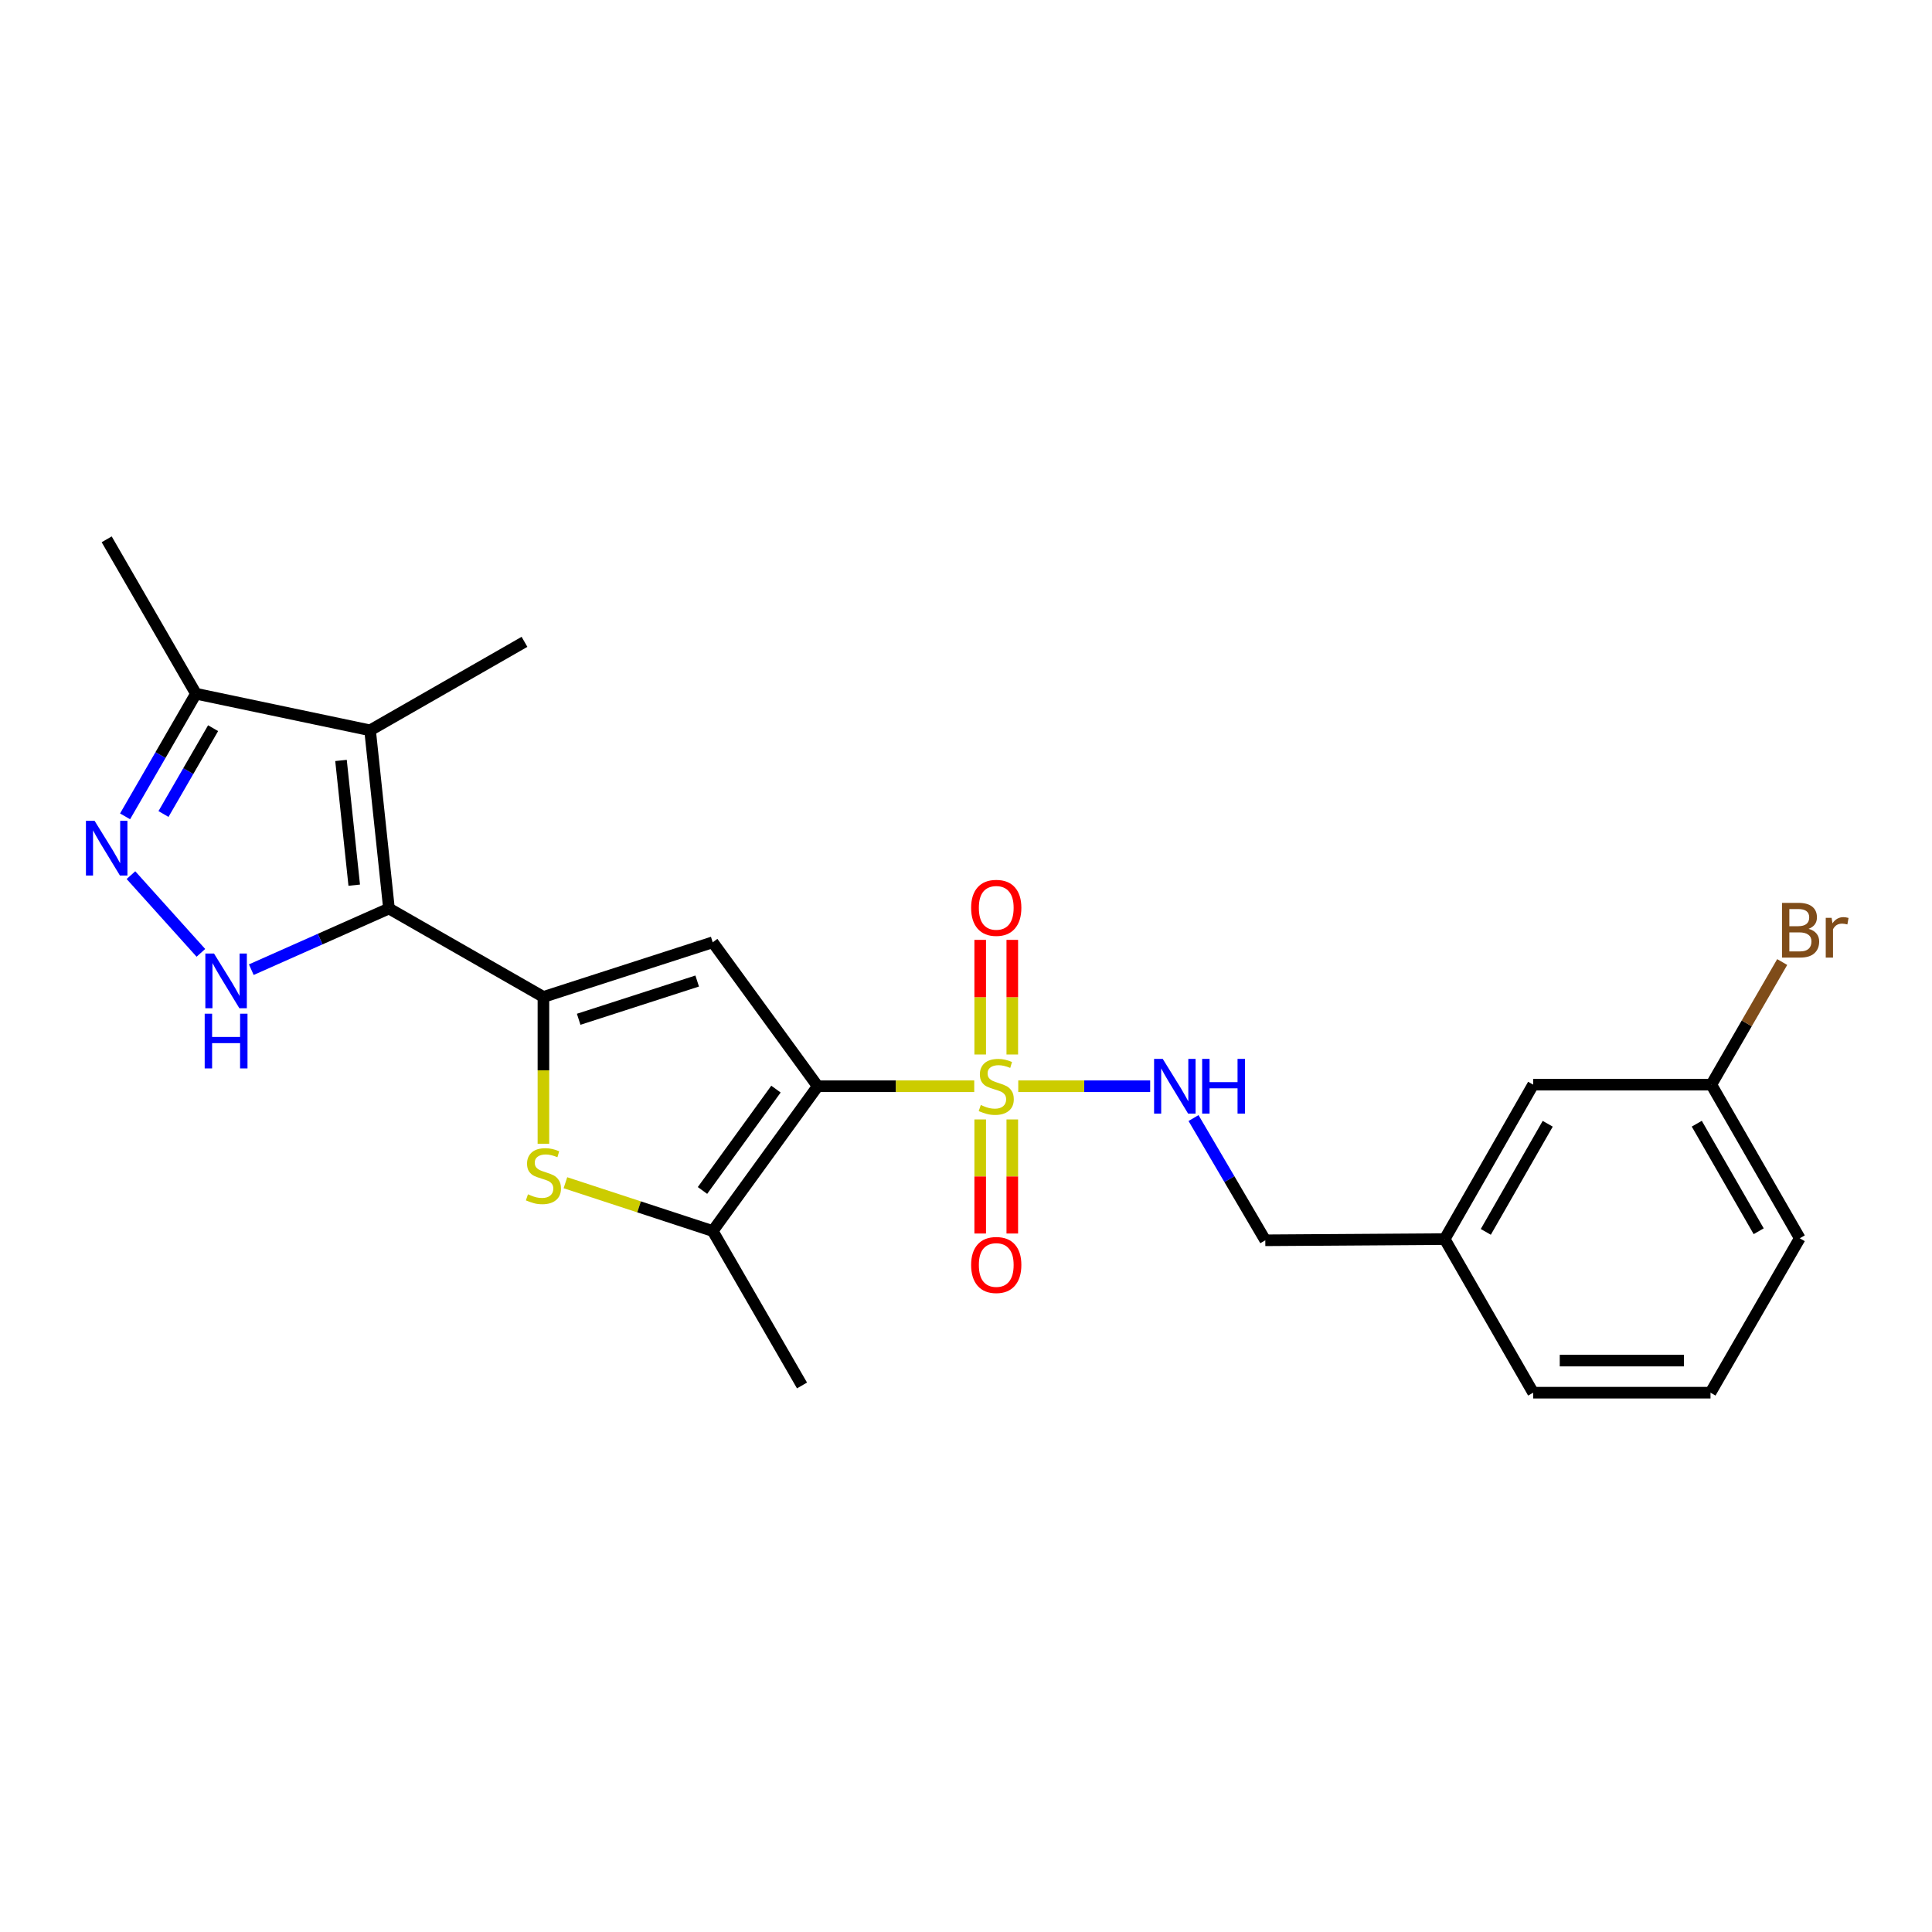 <?xml version='1.0' encoding='iso-8859-1'?>
<svg version='1.1' baseProfile='full'
              xmlns='http://www.w3.org/2000/svg'
                      xmlns:rdkit='http://www.rdkit.org/xml'
                      xmlns:xlink='http://www.w3.org/1999/xlink'
                  xml:space='preserve'
width='1000px' height='1000px' viewBox='0 0 1000 1000'>
<!-- END OF HEADER -->
<rect style='opacity:1.0;fill:#FFFFFF;stroke:none' width='1000' height='1000' x='0' y='0'> </rect>
<path class='bond-0' d='M 423.237,562.233 L 463.751,562.233' style='fill:none;fill-rule:evenodd;stroke:#000000;stroke-width:6px;stroke-linecap:butt;stroke-linejoin:miter;stroke-opacity:1' />
<path class='bond-0' d='M 463.751,562.233 L 504.265,562.233' style='fill:none;fill-rule:evenodd;stroke:#CCCC00;stroke-width:6px;stroke-linecap:butt;stroke-linejoin:miter;stroke-opacity:1' />
<path class='bond-3' d='M 423.237,562.233 L 368.903,487.727' style='fill:none;fill-rule:evenodd;stroke:#000000;stroke-width:6px;stroke-linecap:butt;stroke-linejoin:miter;stroke-opacity:1' />
<path class='bond-7' d='M 423.237,562.233 L 368.903,637.173' style='fill:none;fill-rule:evenodd;stroke:#000000;stroke-width:6px;stroke-linecap:butt;stroke-linejoin:miter;stroke-opacity:1' />
<path class='bond-7' d='M 401.639,563.724 L 363.606,616.182' style='fill:none;fill-rule:evenodd;stroke:#000000;stroke-width:6px;stroke-linecap:butt;stroke-linejoin:miter;stroke-opacity:1' />
<path class='bond-10' d='M 527.046,562.233 L 561.186,562.233' style='fill:none;fill-rule:evenodd;stroke:#CCCC00;stroke-width:6px;stroke-linecap:butt;stroke-linejoin:miter;stroke-opacity:1' />
<path class='bond-10' d='M 561.186,562.233 L 595.325,562.233' style='fill:none;fill-rule:evenodd;stroke:#0000FF;stroke-width:6px;stroke-linecap:butt;stroke-linejoin:miter;stroke-opacity:1' />
<path class='bond-11' d='M 523.96,545.803 L 523.96,516.139' style='fill:none;fill-rule:evenodd;stroke:#CCCC00;stroke-width:6px;stroke-linecap:butt;stroke-linejoin:miter;stroke-opacity:1' />
<path class='bond-11' d='M 523.96,516.139 L 523.96,486.475' style='fill:none;fill-rule:evenodd;stroke:#FF0000;stroke-width:6px;stroke-linecap:butt;stroke-linejoin:miter;stroke-opacity:1' />
<path class='bond-11' d='M 507.35,545.803 L 507.35,516.139' style='fill:none;fill-rule:evenodd;stroke:#CCCC00;stroke-width:6px;stroke-linecap:butt;stroke-linejoin:miter;stroke-opacity:1' />
<path class='bond-11' d='M 507.35,516.139 L 507.35,486.475' style='fill:none;fill-rule:evenodd;stroke:#FF0000;stroke-width:6px;stroke-linecap:butt;stroke-linejoin:miter;stroke-opacity:1' />
<path class='bond-12' d='M 507.35,579.424 L 507.35,608.946' style='fill:none;fill-rule:evenodd;stroke:#CCCC00;stroke-width:6px;stroke-linecap:butt;stroke-linejoin:miter;stroke-opacity:1' />
<path class='bond-12' d='M 507.35,608.946 L 507.35,638.468' style='fill:none;fill-rule:evenodd;stroke:#FF0000;stroke-width:6px;stroke-linecap:butt;stroke-linejoin:miter;stroke-opacity:1' />
<path class='bond-12' d='M 523.96,579.424 L 523.96,608.946' style='fill:none;fill-rule:evenodd;stroke:#CCCC00;stroke-width:6px;stroke-linecap:butt;stroke-linejoin:miter;stroke-opacity:1' />
<path class='bond-12' d='M 523.96,608.946 L 523.96,638.468' style='fill:none;fill-rule:evenodd;stroke:#FF0000;stroke-width:6px;stroke-linecap:butt;stroke-linejoin:miter;stroke-opacity:1' />
<path class='bond-1' d='M 201.333,470.249 L 281.275,516.01' style='fill:none;fill-rule:evenodd;stroke:#000000;stroke-width:6px;stroke-linecap:butt;stroke-linejoin:miter;stroke-opacity:1' />
<path class='bond-4' d='M 201.333,470.249 L 165.703,486.075' style='fill:none;fill-rule:evenodd;stroke:#000000;stroke-width:6px;stroke-linecap:butt;stroke-linejoin:miter;stroke-opacity:1' />
<path class='bond-4' d='M 165.703,486.075 L 130.073,501.901' style='fill:none;fill-rule:evenodd;stroke:#0000FF;stroke-width:6px;stroke-linecap:butt;stroke-linejoin:miter;stroke-opacity:1' />
<path class='bond-5' d='M 201.333,470.249 L 191.551,378.016' style='fill:none;fill-rule:evenodd;stroke:#000000;stroke-width:6px;stroke-linecap:butt;stroke-linejoin:miter;stroke-opacity:1' />
<path class='bond-5' d='M 183.348,458.166 L 176.501,393.603' style='fill:none;fill-rule:evenodd;stroke:#000000;stroke-width:6px;stroke-linecap:butt;stroke-linejoin:miter;stroke-opacity:1' />
<path class='bond-2' d='M 281.275,516.01 L 368.903,487.727' style='fill:none;fill-rule:evenodd;stroke:#000000;stroke-width:6px;stroke-linecap:butt;stroke-linejoin:miter;stroke-opacity:1' />
<path class='bond-2' d='M 299.521,527.575 L 360.861,507.777' style='fill:none;fill-rule:evenodd;stroke:#000000;stroke-width:6px;stroke-linecap:butt;stroke-linejoin:miter;stroke-opacity:1' />
<path class='bond-24' d='M 281.275,516.01 L 281.275,554.013' style='fill:none;fill-rule:evenodd;stroke:#000000;stroke-width:6px;stroke-linecap:butt;stroke-linejoin:miter;stroke-opacity:1' />
<path class='bond-24' d='M 281.275,554.013 L 281.275,592.016' style='fill:none;fill-rule:evenodd;stroke:#CCCC00;stroke-width:6px;stroke-linecap:butt;stroke-linejoin:miter;stroke-opacity:1' />
<path class='bond-8' d='M 103.977,493.195 L 67.78,452.972' style='fill:none;fill-rule:evenodd;stroke:#0000FF;stroke-width:6px;stroke-linecap:butt;stroke-linejoin:miter;stroke-opacity:1' />
<path class='bond-9' d='M 191.551,378.016 L 101.422,359.071' style='fill:none;fill-rule:evenodd;stroke:#000000;stroke-width:6px;stroke-linecap:butt;stroke-linejoin:miter;stroke-opacity:1' />
<path class='bond-14' d='M 191.551,378.016 L 271.475,332.218' style='fill:none;fill-rule:evenodd;stroke:#000000;stroke-width:6px;stroke-linecap:butt;stroke-linejoin:miter;stroke-opacity:1' />
<path class='bond-6' d='M 292.66,612.179 L 330.782,624.676' style='fill:none;fill-rule:evenodd;stroke:#CCCC00;stroke-width:6px;stroke-linecap:butt;stroke-linejoin:miter;stroke-opacity:1' />
<path class='bond-6' d='M 330.782,624.676 L 368.903,637.173' style='fill:none;fill-rule:evenodd;stroke:#000000;stroke-width:6px;stroke-linecap:butt;stroke-linejoin:miter;stroke-opacity:1' />
<path class='bond-18' d='M 368.903,637.173 L 415.117,717.115' style='fill:none;fill-rule:evenodd;stroke:#000000;stroke-width:6px;stroke-linecap:butt;stroke-linejoin:miter;stroke-opacity:1' />
<path class='bond-25' d='M 64.736,422.544 L 83.079,390.808' style='fill:none;fill-rule:evenodd;stroke:#0000FF;stroke-width:6px;stroke-linecap:butt;stroke-linejoin:miter;stroke-opacity:1' />
<path class='bond-25' d='M 83.079,390.808 L 101.422,359.071' style='fill:none;fill-rule:evenodd;stroke:#000000;stroke-width:6px;stroke-linecap:butt;stroke-linejoin:miter;stroke-opacity:1' />
<path class='bond-25' d='M 84.62,421.335 L 97.46,399.119' style='fill:none;fill-rule:evenodd;stroke:#0000FF;stroke-width:6px;stroke-linecap:butt;stroke-linejoin:miter;stroke-opacity:1' />
<path class='bond-25' d='M 97.46,399.119 L 110.3,376.904' style='fill:none;fill-rule:evenodd;stroke:#000000;stroke-width:6px;stroke-linecap:butt;stroke-linejoin:miter;stroke-opacity:1' />
<path class='bond-20' d='M 101.422,359.071 L 55.218,279.148' style='fill:none;fill-rule:evenodd;stroke:#000000;stroke-width:6px;stroke-linecap:butt;stroke-linejoin:miter;stroke-opacity:1' />
<path class='bond-13' d='M 617.764,578.705 L 636.339,610.338' style='fill:none;fill-rule:evenodd;stroke:#0000FF;stroke-width:6px;stroke-linecap:butt;stroke-linejoin:miter;stroke-opacity:1' />
<path class='bond-13' d='M 636.339,610.338 L 654.914,641.972' style='fill:none;fill-rule:evenodd;stroke:#000000;stroke-width:6px;stroke-linecap:butt;stroke-linejoin:miter;stroke-opacity:1' />
<path class='bond-17' d='M 654.914,641.972 L 747.765,641.354' style='fill:none;fill-rule:evenodd;stroke:#000000;stroke-width:6px;stroke-linecap:butt;stroke-linejoin:miter;stroke-opacity:1' />
<path class='bond-15' d='M 793.554,561.412 L 747.765,641.354' style='fill:none;fill-rule:evenodd;stroke:#000000;stroke-width:6px;stroke-linecap:butt;stroke-linejoin:miter;stroke-opacity:1' />
<path class='bond-15' d='M 801.099,581.659 L 769.047,637.618' style='fill:none;fill-rule:evenodd;stroke:#000000;stroke-width:6px;stroke-linecap:butt;stroke-linejoin:miter;stroke-opacity:1' />
<path class='bond-16' d='M 793.554,561.412 L 885.779,561.412' style='fill:none;fill-rule:evenodd;stroke:#000000;stroke-width:6px;stroke-linecap:butt;stroke-linejoin:miter;stroke-opacity:1' />
<path class='bond-19' d='M 885.779,561.412 L 904.121,529.68' style='fill:none;fill-rule:evenodd;stroke:#000000;stroke-width:6px;stroke-linecap:butt;stroke-linejoin:miter;stroke-opacity:1' />
<path class='bond-19' d='M 904.121,529.68 L 922.464,497.948' style='fill:none;fill-rule:evenodd;stroke:#7F4C19;stroke-width:6px;stroke-linecap:butt;stroke-linejoin:miter;stroke-opacity:1' />
<path class='bond-26' d='M 885.779,561.412 L 931.558,640.929' style='fill:none;fill-rule:evenodd;stroke:#000000;stroke-width:6px;stroke-linecap:butt;stroke-linejoin:miter;stroke-opacity:1' />
<path class='bond-26' d='M 878.25,581.627 L 910.296,637.289' style='fill:none;fill-rule:evenodd;stroke:#000000;stroke-width:6px;stroke-linecap:butt;stroke-linejoin:miter;stroke-opacity:1' />
<path class='bond-23' d='M 747.765,641.354 L 793.554,720.852' style='fill:none;fill-rule:evenodd;stroke:#000000;stroke-width:6px;stroke-linecap:butt;stroke-linejoin:miter;stroke-opacity:1' />
<path class='bond-21' d='M 885.354,720.852 L 793.554,720.852' style='fill:none;fill-rule:evenodd;stroke:#000000;stroke-width:6px;stroke-linecap:butt;stroke-linejoin:miter;stroke-opacity:1' />
<path class='bond-21' d='M 871.584,704.242 L 807.324,704.242' style='fill:none;fill-rule:evenodd;stroke:#000000;stroke-width:6px;stroke-linecap:butt;stroke-linejoin:miter;stroke-opacity:1' />
<path class='bond-22' d='M 885.354,720.852 L 931.558,640.929' style='fill:none;fill-rule:evenodd;stroke:#000000;stroke-width:6px;stroke-linecap:butt;stroke-linejoin:miter;stroke-opacity:1' />
<path  class='atom-1' d='M 507.655 571.953
Q 507.975 572.073, 509.295 572.633
Q 510.615 573.193, 512.055 573.553
Q 513.535 573.873, 514.975 573.873
Q 517.655 573.873, 519.215 572.593
Q 520.775 571.273, 520.775 568.993
Q 520.775 567.433, 519.975 566.473
Q 519.215 565.513, 518.015 564.993
Q 516.815 564.473, 514.815 563.873
Q 512.295 563.113, 510.775 562.393
Q 509.295 561.673, 508.215 560.153
Q 507.175 558.633, 507.175 556.073
Q 507.175 552.513, 509.575 550.313
Q 512.015 548.113, 516.815 548.113
Q 520.095 548.113, 523.815 549.673
L 522.895 552.753
Q 519.495 551.353, 516.935 551.353
Q 514.175 551.353, 512.655 552.513
Q 511.135 553.633, 511.175 555.593
Q 511.175 557.113, 511.935 558.033
Q 512.735 558.953, 513.855 559.473
Q 515.015 559.993, 516.935 560.593
Q 519.495 561.393, 521.015 562.193
Q 522.535 562.993, 523.615 564.633
Q 524.735 566.233, 524.735 568.993
Q 524.735 572.913, 522.095 575.033
Q 519.495 577.113, 515.135 577.113
Q 512.615 577.113, 510.695 576.553
Q 508.815 576.033, 506.575 575.113
L 507.655 571.953
' fill='#CCCC00'/>
<path  class='atom-5' d='M 110.767 493.536
L 120.047 508.536
Q 120.967 510.016, 122.447 512.696
Q 123.927 515.376, 124.007 515.536
L 124.007 493.536
L 127.767 493.536
L 127.767 521.856
L 123.887 521.856
L 113.927 505.456
Q 112.767 503.536, 111.527 501.336
Q 110.327 499.136, 109.967 498.456
L 109.967 521.856
L 106.287 521.856
L 106.287 493.536
L 110.767 493.536
' fill='#0000FF'/>
<path  class='atom-5' d='M 105.947 524.688
L 109.787 524.688
L 109.787 536.728
L 124.267 536.728
L 124.267 524.688
L 128.107 524.688
L 128.107 553.008
L 124.267 553.008
L 124.267 539.928
L 109.787 539.928
L 109.787 553.008
L 105.947 553.008
L 105.947 524.688
' fill='#0000FF'/>
<path  class='atom-7' d='M 273.275 618.167
Q 273.595 618.287, 274.915 618.847
Q 276.235 619.407, 277.675 619.767
Q 279.155 620.087, 280.595 620.087
Q 283.275 620.087, 284.835 618.807
Q 286.395 617.487, 286.395 615.207
Q 286.395 613.647, 285.595 612.687
Q 284.835 611.727, 283.635 611.207
Q 282.435 610.687, 280.435 610.087
Q 277.915 609.327, 276.395 608.607
Q 274.915 607.887, 273.835 606.367
Q 272.795 604.847, 272.795 602.287
Q 272.795 598.727, 275.195 596.527
Q 277.635 594.327, 282.435 594.327
Q 285.715 594.327, 289.435 595.887
L 288.515 598.967
Q 285.115 597.567, 282.555 597.567
Q 279.795 597.567, 278.275 598.727
Q 276.755 599.847, 276.795 601.807
Q 276.795 603.327, 277.555 604.247
Q 278.355 605.167, 279.475 605.687
Q 280.635 606.207, 282.555 606.807
Q 285.115 607.607, 286.635 608.407
Q 288.155 609.207, 289.235 610.847
Q 290.355 612.447, 290.355 615.207
Q 290.355 619.127, 287.715 621.247
Q 285.115 623.327, 280.755 623.327
Q 278.235 623.327, 276.315 622.767
Q 274.435 622.247, 272.195 621.327
L 273.275 618.167
' fill='#CCCC00'/>
<path  class='atom-9' d='M 48.958 424.853
L 58.238 439.853
Q 59.158 441.333, 60.638 444.013
Q 62.118 446.693, 62.198 446.853
L 62.198 424.853
L 65.958 424.853
L 65.958 453.173
L 62.078 453.173
L 52.118 436.773
Q 50.958 434.853, 49.718 432.653
Q 48.518 430.453, 48.158 429.773
L 48.158 453.173
L 44.478 453.173
L 44.478 424.853
L 48.958 424.853
' fill='#0000FF'/>
<path  class='atom-11' d='M 601.831 548.073
L 611.111 563.073
Q 612.031 564.553, 613.511 567.233
Q 614.991 569.913, 615.071 570.073
L 615.071 548.073
L 618.831 548.073
L 618.831 576.393
L 614.951 576.393
L 604.991 559.993
Q 603.831 558.073, 602.591 555.873
Q 601.391 553.673, 601.031 552.993
L 601.031 576.393
L 597.351 576.393
L 597.351 548.073
L 601.831 548.073
' fill='#0000FF'/>
<path  class='atom-11' d='M 622.231 548.073
L 626.071 548.073
L 626.071 560.113
L 640.551 560.113
L 640.551 548.073
L 644.391 548.073
L 644.391 576.393
L 640.551 576.393
L 640.551 563.313
L 626.071 563.313
L 626.071 576.393
L 622.231 576.393
L 622.231 548.073
' fill='#0000FF'/>
<path  class='atom-12' d='M 502.655 469.895
Q 502.655 463.095, 506.015 459.295
Q 509.375 455.495, 515.655 455.495
Q 521.935 455.495, 525.295 459.295
Q 528.655 463.095, 528.655 469.895
Q 528.655 476.775, 525.255 480.695
Q 521.855 484.575, 515.655 484.575
Q 509.415 484.575, 506.015 480.695
Q 502.655 476.815, 502.655 469.895
M 515.655 481.375
Q 519.975 481.375, 522.295 478.495
Q 524.655 475.575, 524.655 469.895
Q 524.655 464.335, 522.295 461.535
Q 519.975 458.695, 515.655 458.695
Q 511.335 458.695, 508.975 461.495
Q 506.655 464.295, 506.655 469.895
Q 506.655 475.615, 508.975 478.495
Q 511.335 481.375, 515.655 481.375
' fill='#FF0000'/>
<path  class='atom-13' d='M 502.655 654.75
Q 502.655 647.95, 506.015 644.15
Q 509.375 640.35, 515.655 640.35
Q 521.935 640.35, 525.295 644.15
Q 528.655 647.95, 528.655 654.75
Q 528.655 661.63, 525.255 665.55
Q 521.855 669.43, 515.655 669.43
Q 509.415 669.43, 506.015 665.55
Q 502.655 661.67, 502.655 654.75
M 515.655 666.23
Q 519.975 666.23, 522.295 663.35
Q 524.655 660.43, 524.655 654.75
Q 524.655 649.19, 522.295 646.39
Q 519.975 643.55, 515.655 643.55
Q 511.335 643.55, 508.975 646.35
Q 506.655 649.15, 506.655 654.75
Q 506.655 660.47, 508.975 663.35
Q 511.335 666.23, 515.655 666.23
' fill='#FF0000'/>
<path  class='atom-20' d='M 936.123 480.76
Q 938.843 481.52, 940.203 483.2
Q 941.603 484.84, 941.603 487.28
Q 941.603 491.2, 939.083 493.44
Q 936.603 495.64, 931.883 495.64
L 922.363 495.64
L 922.363 467.32
L 930.723 467.32
Q 935.563 467.32, 938.003 469.28
Q 940.443 471.24, 940.443 474.84
Q 940.443 479.12, 936.123 480.76
M 926.163 470.52
L 926.163 479.4
L 930.723 479.4
Q 933.523 479.4, 934.963 478.28
Q 936.443 477.12, 936.443 474.84
Q 936.443 470.52, 930.723 470.52
L 926.163 470.52
M 931.883 492.44
Q 934.643 492.44, 936.123 491.12
Q 937.603 489.8, 937.603 487.28
Q 937.603 484.96, 935.963 483.8
Q 934.363 482.6, 931.283 482.6
L 926.163 482.6
L 926.163 492.44
L 931.883 492.44
' fill='#7F4C19'/>
<path  class='atom-20' d='M 948.043 475.08
L 948.483 477.92
Q 950.643 474.72, 954.163 474.72
Q 955.283 474.72, 956.803 475.12
L 956.203 478.48
Q 954.483 478.08, 953.523 478.08
Q 951.843 478.08, 950.723 478.76
Q 949.643 479.4, 948.763 480.96
L 948.763 495.64
L 945.003 495.64
L 945.003 475.08
L 948.043 475.08
' fill='#7F4C19'/>
</svg>
